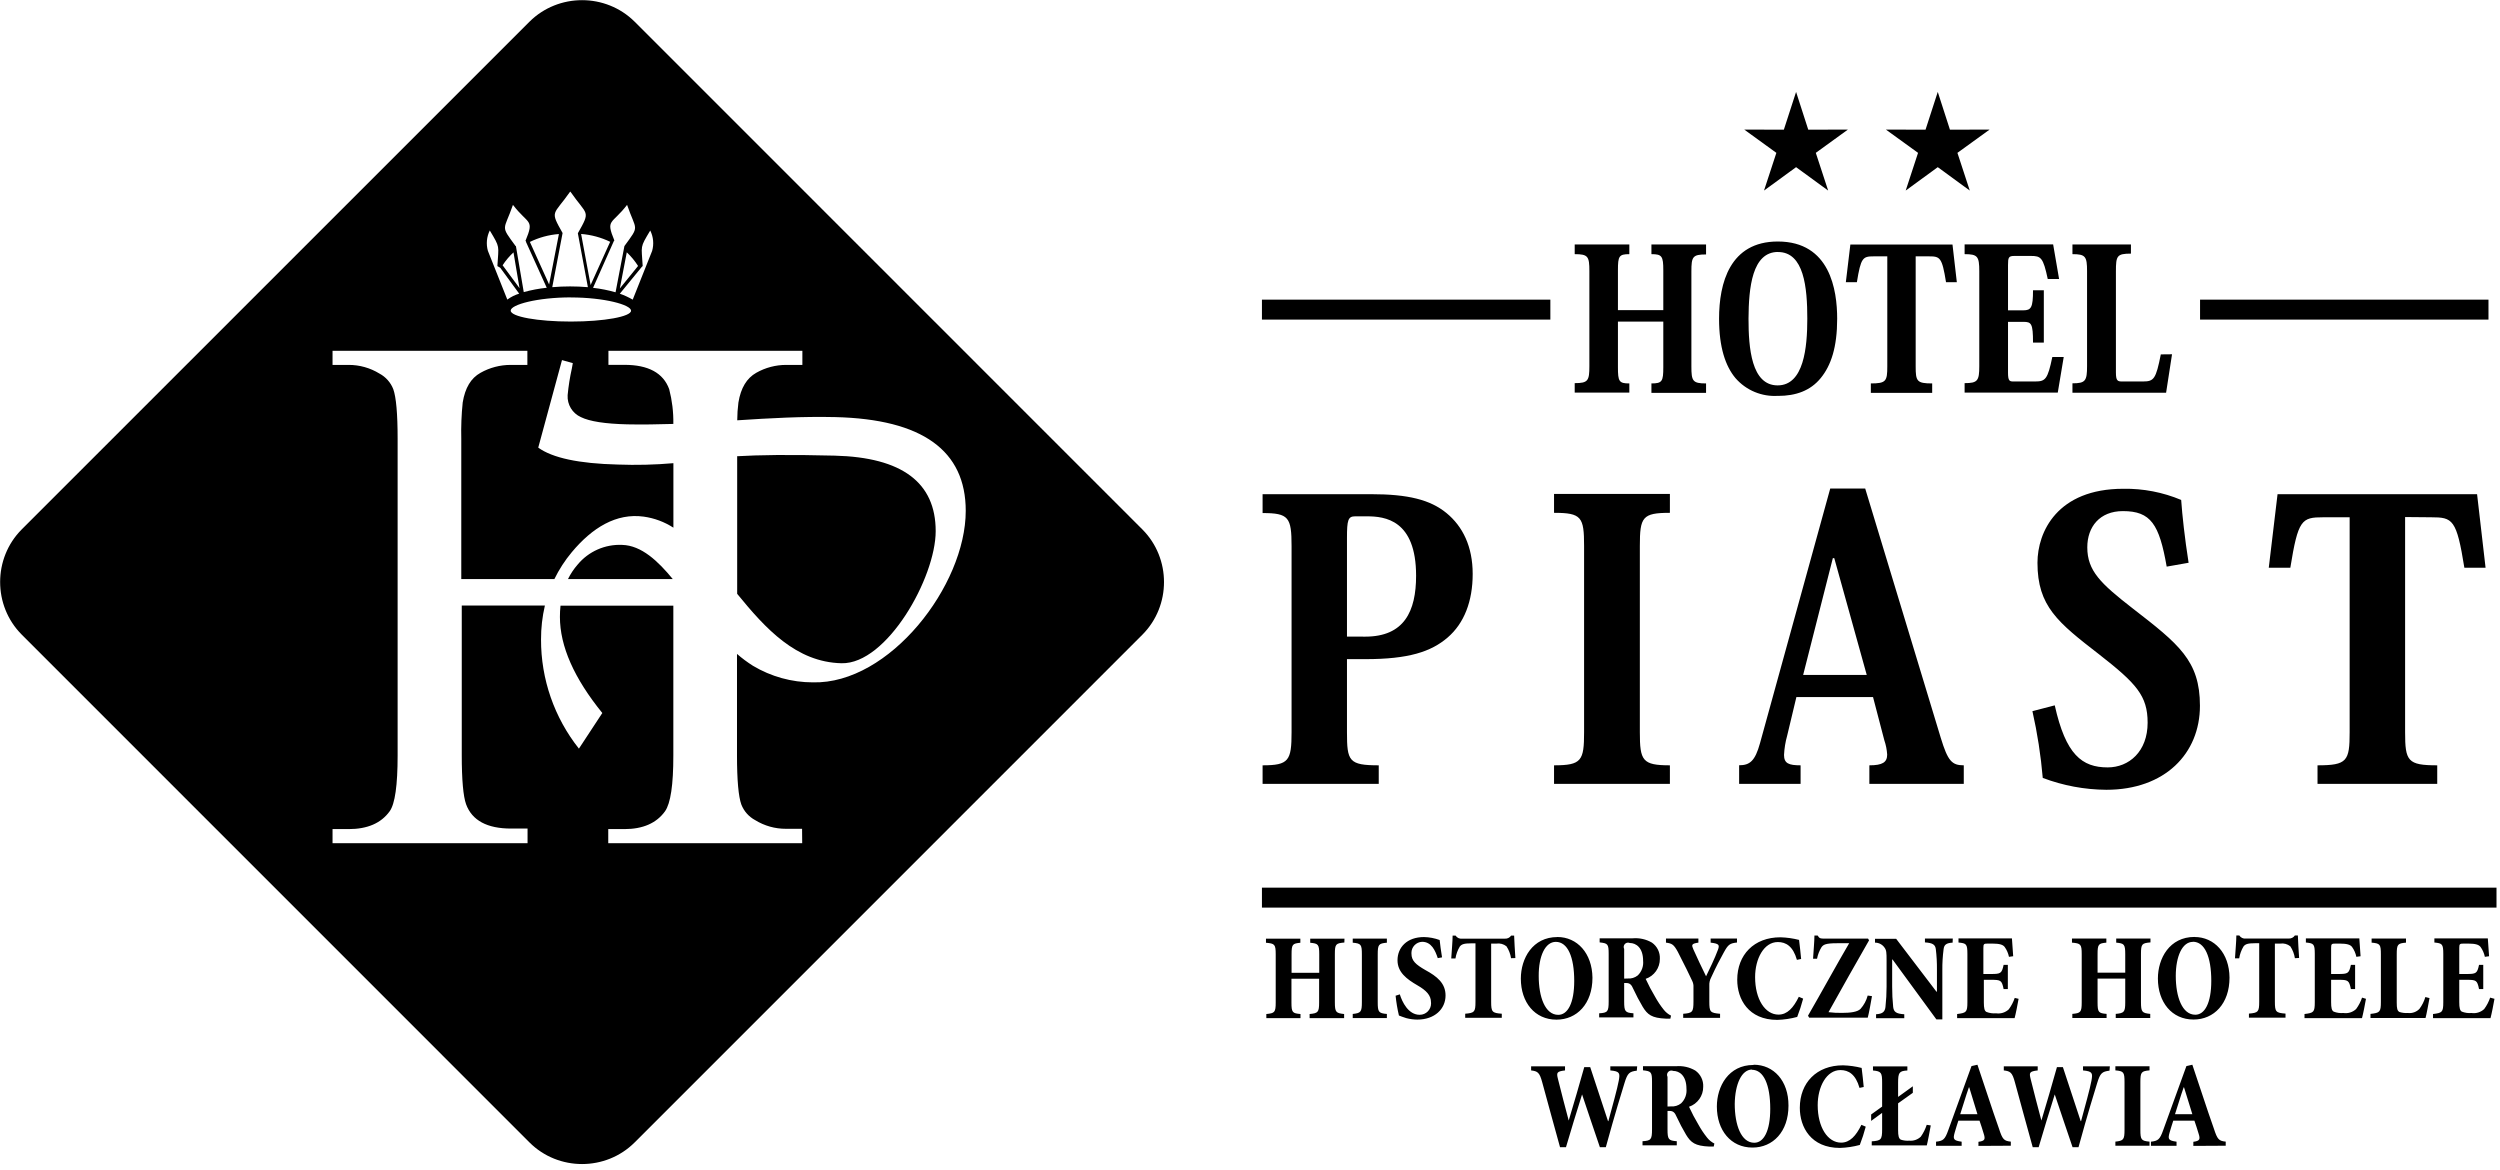 <?xml version="1.0" encoding="UTF-8" standalone="no"?>
<!DOCTYPE svg PUBLIC "-//W3C//DTD SVG 1.1//EN" "http://www.w3.org/Graphics/SVG/1.1/DTD/svg11.dtd">
<svg width="100%" height="100%" viewBox="0 0 421 197" version="1.1" xmlns="http://www.w3.org/2000/svg" xmlns:xlink="http://www.w3.org/1999/xlink" xml:space="preserve" xmlns:serif="http://www.serif.com/" style="fill-rule:evenodd;clip-rule:evenodd;stroke-linejoin:round;stroke-miterlimit:2;">
    <g id="Warstwa_2">
        <g id="Warstwa_1-2">
            <path d="M96,32.29C93.17,36.34 92.55,35.36 94.74,39.24L93,48.36C94.996,48.19 97.004,48.19 99,48.36L97.31,39.28C99.53,35.36 98.9,36.37 96.06,32.28L96,32.29ZM99.87,48.47C101.152,48.617 102.419,48.868 103.66,49.22L105.15,41.44C107.78,37.84 107.15,38.99 105.6,34.5C103.01,37.87 101.96,36.85 103.46,40.5L103.38,40.58L99.87,48.47ZM102.75,40.72C101.217,39.978 99.558,39.53 97.86,39.4L99.46,48L102.75,40.72ZM104.38,48.58L107.45,44.79C106.918,43.945 106.279,43.172 105.55,42.49L104.38,48.58ZM104.38,49.46C105.133,49.724 105.86,50.059 106.55,50.46C107.63,47.72 108.73,44.98 109.82,42.25C110.145,41.107 110.031,39.883 109.5,38.82C107.71,41.82 108.03,41.23 108.23,44.82L108.13,44.88L104.38,49.46ZM94.12,39.41C92.421,39.541 90.761,39.992 89.23,40.74L92.47,47.9L94.12,39.41ZM88.61,40.7L88.49,40.56C90.03,36.84 88.98,37.89 86.38,34.5C84.83,38.98 84.2,37.84 86.83,41.44L86.88,41.44L88.2,49.19C89.467,48.839 90.762,48.594 92.07,48.46L88.57,40.72L88.61,40.7ZM86.47,42.5C85.773,43.145 85.158,43.874 84.64,44.67L87.49,48.53L86.47,42.5ZM84.24,45.09L83.76,44.81C83.96,41.23 84.27,41.81 82.48,38.81C81.952,39.874 81.838,41.097 82.16,42.24L85.43,50.45C86.036,50.007 86.712,49.669 87.43,49.45L84.24,45.09ZM96.14,50.09C101.73,50.09 106.27,51.32 106.27,52.32C106.27,53.32 101.73,54.15 96.14,54.15C90.55,54.15 86,53.33 86,52.31C86,51.29 90.54,50.08 96.13,50.08L96.14,50.09ZM124.14,76.84L124.14,100C128.92,105.86 134.07,111.51 141.71,111.69C149.35,111.87 157.57,97.28 157.57,89.44C157.57,81.253 151.903,77.017 140.57,76.73C132.75,76.53 127.71,76.62 124.12,76.83L124.14,76.84ZM95.65,97.51L113.29,97.51C110.83,94.51 108.02,91.84 104.76,91.76C101.883,91.631 99.107,92.862 97.27,95.08C96.628,95.817 96.084,96.634 95.65,97.51ZM135.09,142L102.43,142L102.43,139.62L105.14,139.62C108.27,139.62 110.55,138.62 111.99,136.62C112.93,135.287 113.397,132.157 113.39,127.23L113.39,102L94.39,102C94.323,102.628 94.289,103.259 94.29,103.89C94.29,108.817 96.67,114.21 101.43,120.07L97.49,126.07C93.341,120.845 91.091,114.362 91.11,107.69C91.103,105.765 91.321,103.845 91.76,101.97L77.76,101.97L77.76,127.16C77.76,131.33 78.01,134.11 78.49,135.44C79.49,138.17 82.05,139.53 86.05,139.53L88.84,139.53L88.84,142L56,142L56,139.62L58.71,139.62C61.88,139.62 64.18,138.62 65.62,136.62C66.52,135.37 66.96,132.23 66.96,127.23L66.96,73.89C66.96,69.65 66.71,66.89 66.23,65.54C65.793,64.413 64.966,63.479 63.9,62.91C62.34,61.95 60.542,61.445 58.71,61.45L56,61.45L56,59.07L88.81,59.07L88.81,61.45L86,61.45C84.22,61.448 82.47,61.906 80.92,62.78C79.3,63.68 78.32,65.32 77.92,67.78C77.709,69.816 77.629,71.864 77.68,73.91L77.68,97.51L93.36,97.51C94.148,95.895 95.129,94.38 96.28,93C99.74,88.85 103.79,86.37 108.4,87C110.182,87.248 111.889,87.883 113.4,88.86L113.4,78C110.284,78.271 107.155,78.348 104.03,78.23C97.47,78.07 93.03,77.11 90.64,75.38L94.64,60.64L96.46,61.15L96.3,62.05C95.968,63.533 95.731,65.036 95.59,66.55C95.493,68.121 96.385,69.595 97.82,70.24C99.3,70.97 101.9,71.37 105.63,71.46C108.2,71.52 110.8,71.46 113.39,71.39C113.423,69.414 113.188,67.443 112.69,65.53C111.69,62.8 109.17,61.44 105.17,61.44L102.46,61.44L102.46,59.07L135.12,59.07L135.12,61.45L132.41,61.45C130.637,61.447 128.893,61.905 127.35,62.78C125.76,63.68 124.75,65.32 124.35,67.78C124.221,68.775 124.154,69.777 124.15,70.78C129.63,70.42 135.15,70.11 140.69,70.24C155.317,70.6 162.63,75.863 162.63,86.03C162.63,98.61 149.78,115.23 136.89,114.91C133.337,114.908 129.85,113.944 126.8,112.12C125.854,111.523 124.954,110.854 124.11,110.12L124.11,127.2C124.11,131.39 124.36,134.15 124.84,135.48C125.277,136.607 126.104,137.54 127.17,138.11C128.729,139.073 130.528,139.579 132.36,139.57L135.07,139.57L135.09,142ZM106.87,3.65L192.39,89.17C197.227,94.033 197.227,102.007 192.39,106.87L106.87,192.39C102.012,197.237 94.028,197.237 89.17,192.39L3.65,106.86C-1.187,101.997 -1.187,94.023 3.65,89.16L89.17,3.65C94.036,-1.181 102.004,-1.181 106.87,3.65Z"/>
            <path d="M212.62,132L232.18,132L232.18,128.88C227.13,128.88 226.83,128.16 226.83,123.3L226.83,111L229.93,111C237.19,111 240.99,109.76 243.78,107.36C246.57,104.96 248,101.26 248,96.65C248,92.04 246.33,88.65 243.59,86.4C240.85,84.15 237.11,83.22 230.87,83.22L212.62,83.22L212.62,86.4C217.03,86.4 217.5,87.11 217.5,91.98L217.5,123.3C217.5,128.11 217.03,128.88 212.62,128.88L212.62,132ZM226.83,107.2L226.83,90.58C226.83,87.58 227.01,86.95 228.2,86.95L230.2,86.95C233.2,86.95 238.47,87.53 238.47,96.95C238.47,102.95 236.47,107.21 229.9,107.21L226.83,107.2ZM261.7,132L281.21,132L281.21,128.88C276.57,128.88 276.15,128.1 276.15,123.3L276.15,91.94C276.15,87.07 276.57,86.36 281.21,86.36L281.21,83.18L261.7,83.18L261.7,86.36C266.34,86.36 266.76,87.07 266.76,91.94L266.76,123.3C266.76,128.11 266.34,128.88 261.7,128.88L261.7,132ZM317.32,124.66C317.587,125.438 317.749,126.249 317.8,127.07C317.8,128.37 317.02,128.88 314.8,128.88L314.8,132L330.7,132L330.7,128.88C328.7,128.88 328.02,128.16 326.83,124.27L314.1,82.27L308.21,82.27L296.38,125.17C295.55,128.17 294.66,128.87 292.87,128.87L292.87,132L303.22,132L303.22,128.88C301.22,128.88 300.43,128.56 300.43,127.13C300.484,126.03 300.662,124.94 300.96,123.88L302.51,117.39L315.42,117.39L317.32,124.66ZM303.65,113.66L308.65,93.99L308.89,93.99L314.36,113.66L303.65,113.66ZM342.26,119.76C343.095,123.463 343.676,127.218 344,131C347.423,132.298 351.05,132.976 354.71,133C364.58,133 370.47,126.89 370.47,118.85C370.47,111.25 366.9,108.46 359.11,102.43C353.76,98.27 351.5,96.13 351.5,92.17C351.5,88.73 353.58,86.07 357.5,86.07C362.2,86.07 363.62,88.27 364.87,95.42L368.56,94.77C367.9,90.55 367.49,86.77 367.31,84.19C364.226,82.894 360.905,82.254 357.56,82.31C346.44,82.31 343.11,89.58 343.11,94.77C343.11,102.11 346.56,104.83 353.51,110.21C359.75,115.09 361.66,117.15 361.66,121.7C361.66,126.57 358.51,129.23 354.94,129.23C350.6,129.23 347.87,127.09 346.02,118.78L342.26,119.76ZM409.41,87.11C413.04,87.11 413.69,87.44 415,95.61L418.57,95.61L417.14,83.22L383.54,83.22L382.06,95.61L385.69,95.61C387,87.5 387.59,87.11 391.22,87.11L395.68,87.11L395.68,123.3C395.68,128.17 395.26,128.88 390.27,128.88L390.27,132L410.43,132L410.43,128.88C405.43,128.88 405.02,128.16 405.02,123.3L405.02,87.07L409.41,87.11Z" style="fill-rule:nonzero;"/>
            <path d="M326.32,15.48L328.37,21.84L335.05,21.82L329.63,25.74L331.71,32.09L326.32,28.15L320.92,32.09L323,25.74L317.58,21.82L324.26,21.84L326.32,15.48Z"/>
            <path d="M302.46,15.48L304.51,21.84L311.19,21.82L305.78,25.74L307.86,32.09L302.46,28.15L297.06,32.09L299.14,25.74L293.73,21.82L300.4,21.84L302.46,15.48Z"/>
            <path d="M287.3,41.17L278.1,41.17L278.1,42.8C279.87,42.8 280.1,43.13 280.1,45.52L280.1,52.23L272.46,52.23L272.46,45.49C272.46,43.13 272.64,42.8 274.38,42.8L274.38,41.17L265.18,41.17L265.18,42.8C267.43,42.8 267.65,43.17 267.65,45.66L267.65,61.66C267.65,64.12 267.43,64.52 265.18,64.52L265.18,66.11L274.38,66.11L274.38,64.57C272.64,64.57 272.46,64.24 272.46,61.84L272.46,54.16L280.1,54.16L280.1,61.84C280.1,64.23 279.91,64.57 278.1,64.57L278.1,66.16L287.3,66.16L287.3,64.57C285.04,64.57 284.83,64.17 284.83,61.71L284.83,45.71C284.83,43.22 285.04,42.85 287.3,42.85L287.3,41.17ZM299.42,66.67C302.42,66.67 304.87,65.8 306.61,63.67C308.35,61.54 309.38,58.48 309.38,53.67C309.38,48.86 308.2,40.67 299.38,40.67C291.31,40.67 289.49,47.67 289.49,53.67C289.49,58.52 290.58,61.67 292.25,63.67C294.039,65.732 296.696,66.84 299.42,66.66L299.42,66.67ZM299.42,42.44C303.81,42.44 304.35,48.44 304.35,53.67C304.35,58.52 303.77,64.9 299.35,64.9C294.93,64.9 294.45,58.58 294.45,53.67C294.48,48.42 295.06,42.43 299.42,42.43L299.42,42.44ZM324.85,43.17C326.7,43.17 327.04,43.33 327.71,47.52L329.53,47.52L328.8,41.18L311.6,41.18L310.84,47.52L312.7,47.52C313.37,43.37 313.7,43.17 315.53,43.17L317.82,43.17L317.82,61.71C317.82,64.2 317.61,64.57 315.05,64.57L315.05,66.16L325.38,66.16L325.38,64.57C322.79,64.57 322.6,64.2 322.6,61.71L322.6,43.17L324.85,43.17ZM347.53,60.12L345.61,60.12C344.83,63.88 344.45,64.24 342.72,64.24L339,64.24C338.39,64.24 338.15,64.1 338.15,62.75L338.15,54.2L340.74,54.2C342.08,54.2 342.36,54.46 342.36,57.69L344.18,57.69L344.18,48.88L342.36,48.88C342.36,51.8 342.05,52.26 340.71,52.26L338.15,52.26L338.15,44.63C338.15,43.37 338.24,43.1 339.22,43.1L342,43.1C343.7,43.1 344.07,43.36 344.84,46.98L346.75,46.98L345.75,41.16L330.84,41.16L330.84,42.8C333.03,42.8 333.31,43.17 333.31,45.66L333.31,61.66C333.31,64.12 333.04,64.52 330.84,64.52L330.84,66.11L346.53,66.11L347.53,60.12ZM363.88,59.68C363.06,63.83 362.72,64.24 360.88,64.24L357.32,64.24C356.59,64.24 356.32,64.1 356.32,62.71L356.32,45.71C356.32,43.08 356.48,42.71 358.85,42.71L358.85,41.17L349,41.17L349,42.8C351.19,42.8 351.46,43.17 351.46,45.66L351.46,61.66C351.46,64.15 351.19,64.55 349,64.55L349,66.14L364.77,66.14L365.77,59.66L363.88,59.68Z" style="fill-rule:nonzero;"/>
            <rect x="212.51" y="50.46" width="48.57" height="3.36"/>
            <rect x="370.49" y="50.46" width="48.57" height="3.36"/>
            <path d="M369.19,187.63L366.27,187.63C366.77,186.13 367.19,184.63 367.73,183.11L367.79,183.11L369.19,187.63ZM374.81,192.94L374.81,192.25C373.66,192.13 373.41,191.9 372.81,190.04C371.54,186.46 370.42,182.9 369.19,179.3L368.19,179.53L364.28,190.32C363.72,191.9 363.41,192.13 362.22,192.26L362.22,192.95L366.53,192.95L366.53,192.26C365.13,192.07 365.05,191.82 365.36,190.72C365.59,189.91 365.82,189.22 365.98,188.72L369.54,188.72C369.79,189.41 370.04,190.24 370.23,190.86C370.56,191.86 370.46,192.13 369.36,192.28L369.36,192.97L374.81,192.94ZM361.98,192.94L361.98,192.25C360.58,192.13 360.44,191.92 360.44,190.25L360.44,182.25C360.44,180.54 360.59,180.38 361.98,180.25L361.98,179.56L356.23,179.56L356.23,180.25C357.63,180.38 357.77,180.54 357.77,182.25L357.77,190.25C357.77,191.92 357.6,192.1 356.23,192.25L356.23,192.94L361.98,192.94ZM355.3,179.57L350.78,179.57L350.78,180.26C352.38,180.41 352.43,180.7 352.2,181.99C351.97,183.28 351.1,186.4 350.45,188.8L350.39,188.8C349.39,185.8 348.39,182.74 347.39,179.7L346.39,179.7C345.54,182.7 344.66,185.78 343.77,188.7C343.17,186.43 342.54,184.06 341.96,181.7C341.69,180.62 341.75,180.43 343.15,180.26L343.15,179.57L337.44,179.57L337.44,180.26C338.52,180.39 338.86,180.57 339.31,182.26C340.31,186.01 341.31,189.51 342.31,193.19L343.31,193.19C344.16,190.3 345.08,187.28 346.02,184.3C347.02,187.38 348.02,190.17 349.02,193.19L350.02,193.19C351.6,187.4 352.73,183.82 353.16,182.4C353.68,180.69 353.99,180.46 355.24,180.3L355.3,179.57ZM333,187.63L330.1,187.63C330.6,186.13 331.02,184.63 331.56,183.11L331.62,183.11L333,187.63ZM338.62,192.94L338.62,192.25C337.47,192.13 337.22,191.9 336.62,190.04C335.35,186.46 334.23,182.9 333,179.3L332,179.53L328.09,190.32C327.53,191.9 327.22,192.13 326.03,192.26L326.03,192.95L330.34,192.95L330.34,192.26C328.94,192.07 328.86,191.82 329.17,190.72C329.4,189.91 329.63,189.22 329.79,188.72L333.35,188.72C333.6,189.41 333.85,190.24 334.04,190.86C334.37,191.86 334.27,192.13 333.17,192.28L333.17,192.97L338.62,192.94ZM324.46,189.42C324.23,190.134 323.893,190.808 323.46,191.42C322.941,191.914 322.233,192.159 321.52,192.09C321.04,192.126 320.558,192.069 320.1,191.92C319.75,191.73 319.64,191.27 319.64,190.32L319.64,185.8L322.12,184.03L322.12,182.93L319.64,184.72L319.64,182.35C319.64,180.64 319.81,180.35 321.2,180.27L321.2,179.58L315.41,179.58L315.41,180.27C316.83,180.4 316.95,180.65 316.95,182.35L316.95,186.35L315.1,187.68L315.1,188.76L316.95,187.41L316.95,190.2C316.95,191.93 316.76,192.09 315.2,192.2L315.2,192.89L324.47,192.89C324.62,192.35 325.01,190.27 325.14,189.52L324.46,189.42ZM313.46,189.42C312.56,191.27 311.52,192.42 310.04,192.42C307.79,192.42 306.1,189.84 306.1,186.11C306.1,183.01 307.58,180.2 309.93,180.2C311.3,180.2 312.49,180.91 313.14,183.2L313.85,183.05C313.75,181.93 313.64,180.99 313.5,179.84C312.473,179.578 311.42,179.431 310.36,179.4C305.92,179.4 303.09,182.34 303.09,186.56C303.09,189.81 304.96,193.31 309.84,193.31C310.972,193.275 312.097,193.107 313.19,192.81C313.582,191.803 313.915,190.775 314.19,189.73L313.46,189.42ZM295.01,180.15C297.01,180.15 298.11,182.69 298.11,186.73C298.11,190.48 297.01,192.44 295.42,192.44C293.21,192.44 292.13,189.44 292.13,185.9C292.18,182.55 293.29,180.11 295.06,180.11L295.01,180.15ZM295.28,179.34C291.09,179.34 289.12,182.94 289.12,186.34C289.12,190.34 291.47,193.25 295.12,193.25C298.56,193.25 301.18,190.58 301.18,186.19C301.2,182 298.68,179.3 295.33,179.3L295.28,179.34ZM280.81,186.34L280.81,181.34C280.758,181.238 280.731,181.125 280.731,181.011C280.731,180.61 281.061,180.281 281.461,180.281C281.561,180.281 281.659,180.301 281.75,180.34C282.81,180.34 284,181.13 284,183.34C284.093,184.254 283.761,185.162 283.1,185.8C282.612,186.19 281.992,186.376 281.37,186.32L280.81,186.34ZM288.7,192.57C288.22,192.334 287.799,191.992 287.47,191.57C286.922,190.883 286.433,190.15 286.01,189.38C285.43,188.409 284.902,187.408 284.43,186.38C285.868,185.893 286.836,184.528 286.82,183.01C286.875,181.933 286.372,180.9 285.49,180.28C284.514,179.71 283.386,179.455 282.26,179.55L276.68,179.55L276.68,180.24C278.05,180.39 278.2,180.51 278.2,182.18L278.2,190.18C278.2,191.89 278.03,192.1 276.6,192.18L276.6,192.87L282.37,192.87L282.37,192.18C280.97,192.08 280.81,191.87 280.81,190.18L280.81,187.08L281.16,187.08C281.78,187.08 282.06,187.39 282.35,188.08C282.826,189.106 283.353,190.107 283.93,191.08C284.74,192.41 285.45,192.98 287.84,193.08L288.59,193.08L288.7,192.57ZM275.7,179.57L271.18,179.57L271.18,180.26C272.78,180.41 272.83,180.7 272.6,181.99C272.37,183.28 271.5,186.4 270.85,188.8L270.79,188.8C269.79,185.8 268.79,182.74 267.79,179.7L266.79,179.7C265.94,182.7 265.06,185.78 264.17,188.7C263.57,186.43 262.94,184.06 262.36,181.7C262.09,180.62 262.15,180.43 263.55,180.26L263.55,179.57L257.84,179.57L257.84,180.26C258.92,180.39 259.26,180.57 259.71,182.26C260.71,186.01 261.71,189.51 262.71,193.19L263.71,193.19C264.56,190.3 265.48,187.28 266.42,184.3C267.42,187.38 268.42,190.17 269.42,193.19L270.42,193.19C272,187.4 273.13,183.82 273.56,182.4C274.08,180.69 274.39,180.46 275.64,180.3L275.7,179.57ZM419.34,168C419.11,168.689 418.772,169.337 418.34,169.92C417.768,170.46 416.978,170.708 416.2,170.59C415.649,170.64 415.095,170.561 414.58,170.36C414.25,170.19 414.14,169.74 414.14,168.76L414.14,165L415.33,165C417,165 417.16,165.06 417.47,166.56L418.18,166.56L418.18,162.48L417.47,162.48C417.16,163.94 416.97,164.02 415.33,164.02L414.14,164.02L414.14,159.65C414.14,158.96 414.22,158.9 414.89,158.9L415.64,158.9C416.89,158.9 417.43,159.09 417.72,159.46C418.08,159.958 418.328,160.528 418.45,161.13L419.16,161.03C419.08,159.86 418.97,158.41 418.95,158.03L409.95,158.03L409.95,158.72C411.26,158.85 411.45,158.95 411.45,160.64L411.45,168.76C411.45,170.47 411.26,170.57 409.72,170.76L409.72,171.45L419.4,171.45C419.57,170.85 419.94,168.99 420.07,168.2L419.34,168ZM408.43,167.9C408.22,168.622 407.881,169.299 407.43,169.9C406.926,170.418 406.208,170.674 405.49,170.59C405.01,170.622 404.529,170.564 404.07,170.42C403.7,170.23 403.61,169.82 403.61,168.82L403.61,160.74C403.61,159.01 403.76,158.87 405.17,158.74L405.17,158.05L399.38,158.05L399.38,158.74C400.8,158.87 400.94,159.01 400.94,160.74L400.94,168.74C400.94,170.41 400.77,170.57 399.19,170.74L399.19,171.43L408.46,171.43C408.61,170.91 408.98,168.91 409.13,168.08L408.43,167.9ZM397.77,168C397.54,168.689 397.202,169.337 396.77,169.92C396.196,170.463 395.401,170.711 394.62,170.59C394.069,170.64 393.515,170.561 393,170.36C392.67,170.19 392.56,169.74 392.56,168.76L392.56,165L393.75,165C395.42,165 395.58,165.06 395.89,166.56L396.6,166.56L396.6,162.48L395.89,162.48C395.58,163.94 395.39,164.02 393.75,164.02L392.56,164.02L392.56,159.65C392.56,158.96 392.64,158.9 393.31,158.9L394,158.9C395.25,158.9 395.79,159.09 396.08,159.46C396.44,159.958 396.688,160.528 396.81,161.13L397.52,161.03C397.44,159.86 397.33,158.41 397.31,158.03L388.31,158.03L388.31,158.72C389.62,158.85 389.81,158.95 389.81,160.64L389.81,168.76C389.81,170.47 389.62,170.57 388.08,170.76L388.08,171.45L397.76,171.45C397.93,170.85 398.3,168.99 398.43,168.2L397.77,168ZM387.17,161.32C387.09,160.05 386.98,158.38 386.96,157.53L386.46,157.53C386.227,157.882 385.821,158.081 385.4,158.05L378.2,158.05C377.764,158.108 377.332,157.904 377.1,157.53L376.6,157.53C376.6,158.53 376.45,160.01 376.37,161.38L377.08,161.38C377.192,160.673 377.44,159.994 377.81,159.38C378.12,158.98 378.56,158.84 379.7,158.84L380.45,158.84L380.45,168.69C380.45,170.4 380.28,170.56 378.72,170.69L378.72,171.38L384.88,171.38L384.88,170.69C383.26,170.57 383.09,170.4 383.09,168.69L383.09,158.9L384,158.9C384.603,158.812 385.215,158.978 385.69,159.36C386.088,159.963 386.351,160.646 386.46,161.36L387.17,161.32ZM369.28,158.59C371.28,158.59 372.38,161.13 372.38,165.17C372.38,168.92 371.28,170.88 369.69,170.88C367.48,170.88 366.4,167.88 366.4,164.34C366.41,161 367.51,158.61 369.28,158.61L369.28,158.59ZM369.55,157.78C365.36,157.78 363.39,161.38 363.39,164.78C363.39,168.78 365.74,171.69 369.39,171.69C372.83,171.69 375.45,169.02 375.45,164.63C375.42,160.52 372.9,157.79 369.55,157.79L369.55,157.78ZM362.14,158.05L356.37,158.05L356.37,158.74C357.7,158.87 357.89,158.99 357.89,160.68L357.89,163.8L353.23,163.8L353.23,160.68C353.23,158.99 353.4,158.87 354.71,158.74L354.71,158.05L348.92,158.05L348.92,158.74C350.38,158.87 350.56,158.99 350.56,160.68L350.56,168.8C350.56,170.47 350.37,170.61 348.98,170.74L348.98,171.43L354.75,171.43L354.75,170.74C353.4,170.62 353.23,170.49 353.23,168.8L353.23,164.8L357.89,164.8L357.89,168.8C357.89,170.44 357.7,170.61 356.29,170.74L356.29,171.43L362.1,171.43L362.1,170.74C360.73,170.59 360.54,170.45 360.54,168.74L360.54,160.64C360.54,158.95 360.71,158.83 362.14,158.7L362.14,158.05ZM339.28,168.05C339.05,168.739 338.712,169.387 338.28,169.97C337.708,170.51 336.918,170.758 336.14,170.64C335.589,170.69 335.035,170.611 334.52,170.41C334.19,170.24 334.08,169.79 334.08,168.81L334.08,165L335.27,165C336.94,165 337.1,165.06 337.41,166.56L338.12,166.56L338.12,162.48L337.41,162.48C337.1,163.94 336.91,164.02 335.27,164.02L334,164.02L334,159.65C334,158.96 334.08,158.9 334.75,158.9L335.5,158.9C336.75,158.9 337.29,159.09 337.58,159.46C337.94,159.958 338.188,160.528 338.31,161.13L339.02,161.03C338.94,159.86 338.83,158.41 338.81,158.03L329.81,158.03L329.81,158.72C331.12,158.85 331.31,158.95 331.31,160.64L331.31,168.76C331.31,170.47 331.12,170.57 329.58,170.76L329.58,171.45L339.26,171.45C339.43,170.85 339.8,168.99 339.93,168.2L339.28,168.05ZM328.85,158.05L324.16,158.05L324.16,158.7C325.49,158.78 325.89,159.1 325.99,159.82C326.131,160.981 326.194,162.15 326.18,163.32L326.18,167L326.1,167L319.31,158.09L315.75,158.09L315.75,158.74C316.387,158.737 316.986,159.048 317.35,159.57C317.68,160.03 317.7,160.4 317.7,161.78L317.7,166.13C317.701,167.286 317.637,168.441 317.51,169.59C317.41,170.38 317.03,170.74 315.93,170.8L315.93,171.47L320.68,171.47L320.68,170.8C319.24,170.72 318.91,170.36 318.81,169.57C318.692,168.427 318.635,167.279 318.64,166.13L318.64,161.57L318.7,161.57L326.09,171.67L327.09,171.67L327.09,163.36C327.079,162.19 327.149,161.02 327.3,159.86C327.38,159.11 327.74,158.8 328.82,158.74L328.85,158.05ZM314.52,167.65C314.3,168.485 313.885,169.256 313.31,169.9C312.79,170.42 311.6,170.57 310.21,170.57C309.445,170.587 308.679,170.547 307.92,170.45C310.23,166.29 312.46,162.35 314.75,158.35L314.58,158.06L307.19,158.06C306.63,158.06 306.38,158.06 306.09,157.54L305.55,157.54C305.55,158.54 305.4,160.04 305.32,161.45L305.99,161.45C306.118,160.763 306.372,160.105 306.74,159.51C307.05,159.09 307.41,158.84 309.34,158.84L311.4,158.84C309.4,162.25 306.61,167.34 304.47,171.04L304.66,171.37L314.53,171.37C314.74,170.62 315.09,168.62 315.24,167.75L314.52,167.65ZM302.92,167.86C302.02,169.71 300.98,170.86 299.5,170.86C297.25,170.86 295.56,168.28 295.56,164.55C295.56,161.45 297.04,158.64 299.39,158.64C300.76,158.64 301.95,159.35 302.6,161.64L303.31,161.49C303.21,160.37 303.1,159.43 302.96,158.28C301.933,158.018 300.88,157.871 299.82,157.84C295.38,157.84 292.55,160.78 292.55,165C292.55,168.25 294.42,171.75 299.3,171.75C300.432,171.715 301.557,171.547 302.65,171.25C303.042,170.243 303.375,169.215 303.65,168.17L302.92,167.86ZM292.51,158.05L288.07,158.05L288.07,158.74C289.53,158.91 289.59,159.14 289.3,159.95C288.78,161.37 287.84,163.3 287.3,164.41C286.55,162.87 285.82,161.35 285.18,159.91C284.83,159.12 284.81,158.91 286.01,158.74L286.01,158.05L280.55,158.05L280.55,158.74C281.55,158.87 281.86,159.03 282.55,160.3C283.78,162.72 284.44,164.03 284.97,165.19C285.135,165.525 285.207,165.898 285.18,166.27L285.18,168.66C285.18,170.43 285.01,170.6 283.45,170.72L283.45,171.41L289.66,171.41L289.66,170.72C287.99,170.57 287.85,170.43 287.85,168.66L287.85,166C287.821,165.514 287.928,165.029 288.16,164.6C289.08,162.6 289.58,161.68 290.3,160.37C291.02,159.06 291.3,158.85 292.51,158.72L292.51,158.05ZM273.51,164.8L273.51,159.8C273.458,159.698 273.431,159.585 273.431,159.471C273.431,159.07 273.761,158.741 274.161,158.741C274.261,158.741 274.359,158.761 274.45,158.8C275.51,158.8 276.7,159.59 276.7,161.8C276.793,162.714 276.461,163.622 275.8,164.26C275.312,164.65 274.692,164.836 274.07,164.78L273.51,164.8ZM281.4,171.03C280.92,170.794 280.499,170.452 280.17,170.03C279.621,169.343 279.133,168.61 278.71,167.84C278.13,166.869 277.602,165.868 277.13,164.84C278.568,164.353 279.536,162.988 279.52,161.47C279.575,160.393 279.072,159.36 278.19,158.74C277.214,158.17 276.086,157.915 274.96,158.01L269.38,158.01L269.38,158.7C270.75,158.85 270.9,158.97 270.9,160.64L270.9,168.64C270.9,170.35 270.73,170.56 269.3,170.64L269.3,171.33L275.07,171.33L275.07,170.64C273.67,170.54 273.51,170.33 273.51,168.64L273.51,165.54L273.86,165.54C274.48,165.54 274.76,165.85 275.05,166.54C275.526,167.566 276.053,168.567 276.63,169.54C277.44,170.87 278.15,171.44 280.54,171.54L281.29,171.54L281.4,171.03ZM262,158.61C264,158.61 265.1,161.15 265.1,165.19C265.1,168.94 264,170.9 262.41,170.9C260.2,170.9 259.12,167.9 259.12,164.36C259.1,161 260.21,158.61 262,158.61ZM262.27,157.8C258.08,157.8 256.11,161.4 256.11,164.8C256.11,168.8 258.46,171.71 262.11,171.71C265.55,171.71 268.17,169.04 268.17,164.65C268.12,160.52 265.6,157.79 262.25,157.79L262.27,157.8ZM255.19,161.34C255.11,160.07 255,158.4 254.98,157.55L254.48,157.55C254.247,157.902 253.841,158.101 253.42,158.07L246.22,158.07C245.784,158.128 245.352,157.924 245.12,157.55L244.62,157.55C244.62,158.55 244.47,160.03 244.39,161.4L245.1,161.4C245.212,160.693 245.46,160.014 245.83,159.4C246.14,159 246.58,158.86 247.72,158.86L248.47,158.86L248.47,168.71C248.47,170.42 248.3,170.58 246.74,170.71L246.74,171.4L252.9,171.4L252.9,170.71C251.28,170.59 251.11,170.42 251.11,168.71L251.11,158.9L252,158.9C252.603,158.812 253.215,158.978 253.69,159.36C254.088,159.963 254.351,160.646 254.46,161.36L255.19,161.34ZM242.84,161.22C242.65,159.99 242.51,159.1 242.44,158.3C241.594,157.988 240.702,157.819 239.8,157.8C236.93,157.8 235.34,159.55 235.34,161.71C235.34,163.71 236.86,164.87 238.71,165.94C240.19,166.79 240.98,167.61 240.98,168.79C240.987,168.857 240.991,168.923 240.991,168.99C240.991,170.033 240.133,170.89 239.091,170.89C239.08,170.89 239.07,170.89 239.06,170.89C237.16,170.89 236.12,168.72 235.73,167.45L235.02,167.68C235.132,168.801 235.319,169.914 235.58,171.01C235.89,171.14 236.27,171.28 236.81,171.45C237.42,171.613 238.049,171.697 238.68,171.7C241.6,171.7 243.43,169.91 243.43,167.64C243.43,165.58 242.01,164.43 240.02,163.35C238.42,162.43 237.69,161.79 237.69,160.6C237.687,160.556 237.685,160.512 237.685,160.468C237.685,159.471 238.483,158.64 239.48,158.6C241.06,158.6 241.69,160.06 242.12,161.35L242.84,161.22ZM233.55,171.44L233.55,170.75C232.15,170.63 232.01,170.42 232.01,168.75L232.01,160.75C232.01,159.04 232.16,158.88 233.55,158.75L233.55,158.06L227.8,158.06L227.8,158.75C229.2,158.88 229.34,159.04 229.34,160.75L229.34,168.75C229.34,170.42 229.17,170.6 227.8,170.75L227.8,171.44L233.55,171.44ZM226.41,158.07L220.64,158.07L220.64,158.76C221.97,158.89 222.16,159.01 222.16,160.7L222.16,163.82L217.5,163.82L217.5,160.7C217.5,159.01 217.67,158.89 218.98,158.76L218.98,158.07L213.19,158.07L213.19,158.76C214.65,158.89 214.83,159.01 214.83,160.7L214.83,168.82C214.83,170.49 214.64,170.63 213.25,170.76L213.25,171.45L219,171.45L219,170.76C217.65,170.64 217.48,170.51 217.48,168.82L217.48,164.82L222.14,164.82L222.14,168.82C222.14,170.46 221.95,170.63 220.54,170.76L220.54,171.45L226.35,171.45L226.35,170.76C224.98,170.61 224.79,170.47 224.79,168.76L224.79,160.66C224.79,158.97 224.96,158.85 226.39,158.72L226.41,158.07Z" style="fill-rule:nonzero;"/>
            <rect x="212.51" y="149.48" width="207.9" height="3.36"/>
        </g>
    </g>
</svg>
